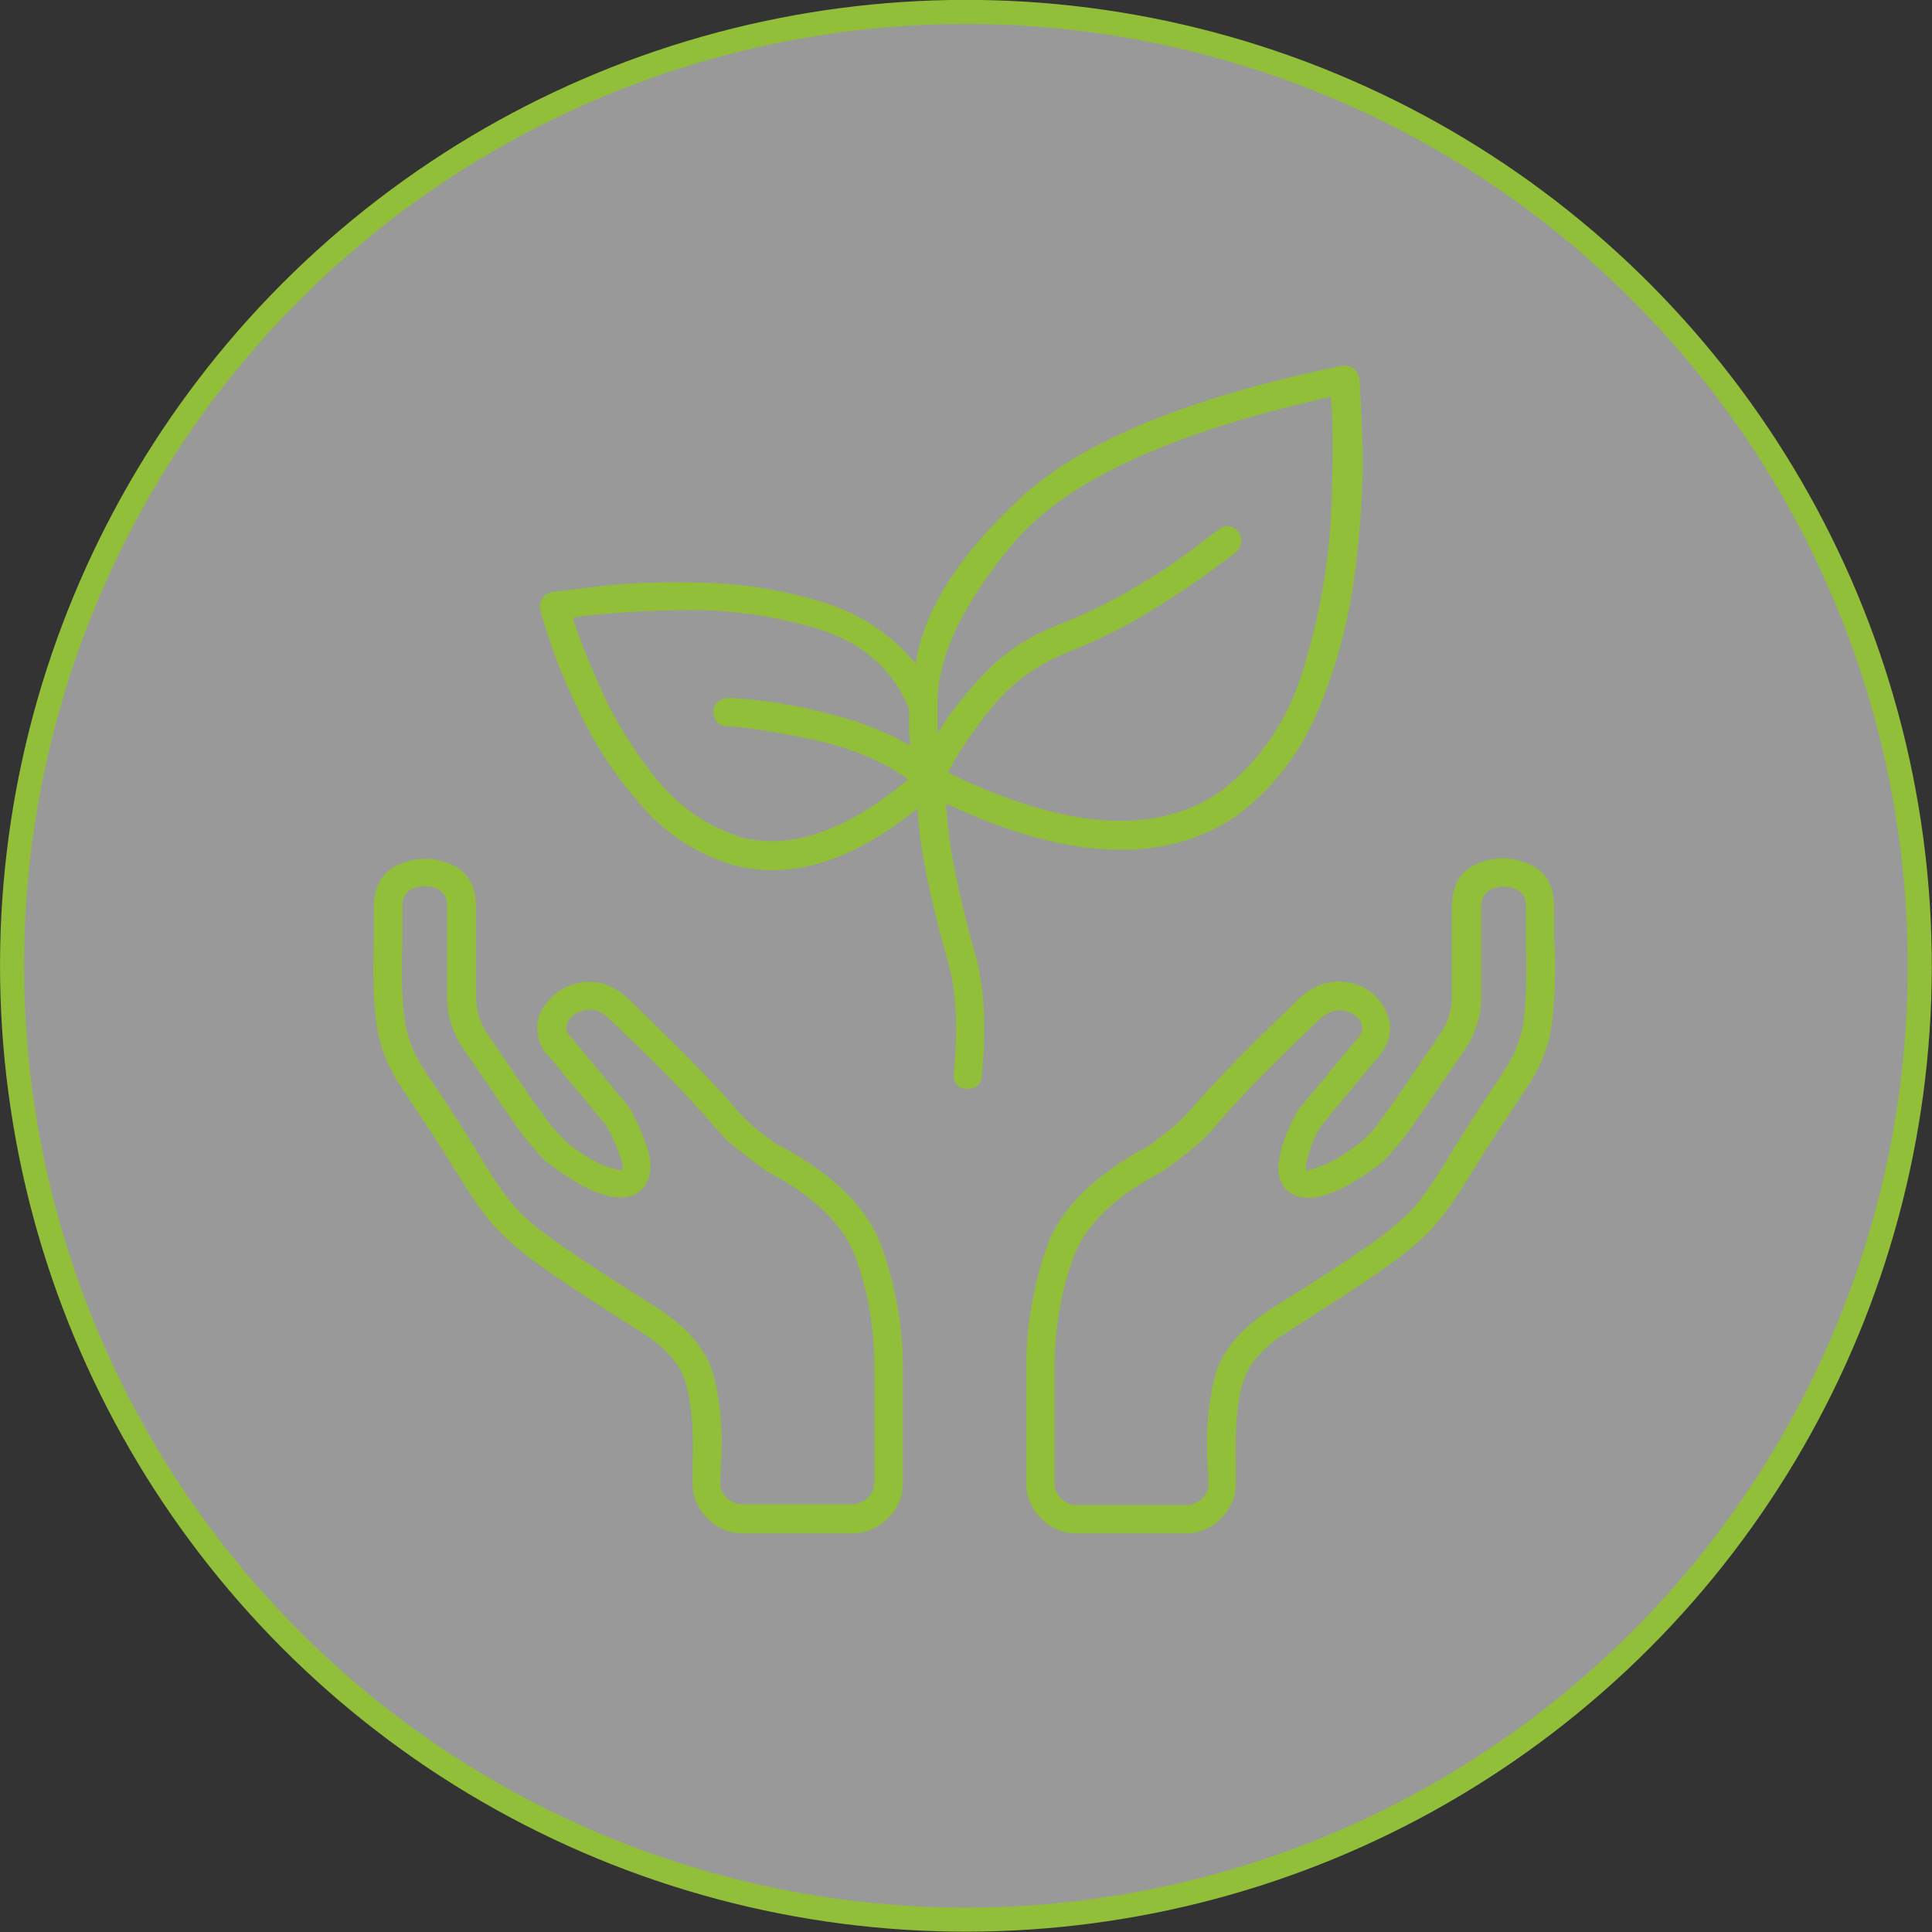 <?xml version="1.0" encoding="UTF-8"?><svg id="Layer_1" xmlns="http://www.w3.org/2000/svg" viewBox="0 0 80.37 80.37"><rect x="0" y="0" width="80.37" height="80.37" fill="#333333" stroke="none"/><defs><style>.cls-1{fill:rgba(255,255,255,.5);stroke:#91bf39;}.cls-2{fill:#91bf39;}</style></defs><circle class="cls-1" cx="40.19" cy="40.18" r="39.68" transform="translate(-12.32 61.93) rotate(-67.5)"/><path class="cls-2" d="m32.43,47.65c2.27,1.22,3.7,2.64,4.27,4.27s.86,3.29.86,4.97v4.82c0,.56-.21,1.05-.63,1.46s-.93.62-1.51.62h-4.5c-.59,0-1.08-.21-1.49-.62s-.62-.9-.62-1.46v-.91c.05-1.27-.04-2.31-.25-3.15s-.82-1.56-1.83-2.2c-1.9-1.2-3.3-2.12-4.2-2.76s-1.59-1.24-2.06-1.79-.97-1.28-1.51-2.2c-.02,0-.04-.01-.04-.04-.47-.77-1.18-1.88-2.14-3.3-.61-.89-.98-1.8-1.11-2.72s-.17-2.06-.12-3.39v-1.51c0-.89.36-1.49,1.07-1.79s1.42-.3,2.13,0,1.05.9,1.05,1.79v3.73c0,.59.18,1.12.53,1.62.66.96,1.18,1.72,1.56,2.29s.69.98.91,1.27.39.47.49.58l.26.26.11.11c.63.47,1.14.77,1.53.91s.63.19.72.14c.02-.12-.04-.36-.18-.74s-.32-.75-.53-1.12l-2.25-2.71c-.38-.35-.57-.76-.6-1.23s.15-.9.53-1.3c.4-.42.9-.66,1.51-.7s1.18.18,1.72.67c1.5,1.45,2.57,2.52,3.22,3.2s1.07,1.15,1.28,1.41c.14.16.27.3.39.42s.28.26.47.42.51.4.93.7Zm3.94,14.06v-4.82c0-1.62-.25-3.13-.76-4.54s-1.76-2.62-3.78-3.66l-.07-.07c-.45-.33-.79-.59-1.02-.77s-.42-.35-.56-.49-.29-.3-.46-.49c-.21-.26-.63-.72-1.25-1.39s-1.68-1.72-3.18-3.15c-.28-.26-.57-.36-.86-.32s-.52.15-.69.32c-.09.12-.15.25-.18.4s.07.32.28.51l2.32,2.81c.28.45.53,1.01.76,1.69s.17,1.24-.16,1.69c-.73.73-2,.41-3.83-.95l-.18-.14c-.09-.07-.21-.18-.33-.32s-.3-.35-.53-.63-.53-.71-.93-1.3-.94-1.37-1.62-2.36c-.49-.7-.74-1.46-.74-2.29v-3.73c0-.21-.04-.38-.12-.49s-.18-.2-.3-.25-.22-.08-.32-.09-.15-.02-.18-.02-.09,0-.19.02-.22.04-.33.09-.22.13-.3.25-.12.28-.12.49v1.55c-.05,1.29-.02,2.33.09,3.13s.42,1.56.93,2.29c.98,1.45,1.71,2.58,2.18,3.38.52.87.98,1.55,1.39,2.04s1.05,1.04,1.93,1.65,2.24,1.5,4.1,2.67c1.29.84,2.07,1.79,2.34,2.85s.37,2.23.3,3.52l-.04.91c0,.23.09.44.28.62s.41.26.67.26h4.5c.26,0,.48-.09.67-.26s.28-.38.28-.62Zm2.99-28.3c.05,1.43.43,3.47,1.16,6.12.42,1.36.53,3.11.32,5.24,0,.16-.06.29-.18.39s-.25.14-.39.14h-.07c-.16,0-.3-.06-.4-.19s-.15-.28-.12-.44c.19-1.99.09-3.59-.28-4.78-.75-2.67-1.16-4.76-1.23-6.26-2.11,1.71-4.12,2.57-6.05,2.57-.61,0-1.22-.09-1.83-.28-1.36-.45-2.53-1.21-3.5-2.29s-1.78-2.23-2.41-3.46-1.1-2.3-1.41-3.22-.47-1.44-.49-1.58c-.05-.16-.02-.32.07-.46s.23-.23.42-.28c.16-.02.84-.11,2.04-.25s2.63-.19,4.31-.14,3.31.32,4.9.81,2.88,1.35,3.87,2.57c.33-2.2,1.77-4.49,4.32-6.87s7.03-4.22,13.43-5.54c.16-.02.32.01.46.11.14.12.22.26.25.42.02.19.06,1,.12,2.44s-.02,3.18-.25,5.2-.71,4-1.48,5.92-1.93,3.47-3.5,4.64c-1.38.94-2.99,1.41-4.82,1.41-2.13,0-4.56-.64-7.28-1.93Zm-8.72,1.37c2.13.63,4.51-.15,7.14-2.36-1.03-.75-2.33-1.29-3.88-1.63s-2.78-.53-3.67-.58c-.16,0-.3-.06-.4-.18s-.16-.27-.16-.46c.02-.16.09-.29.21-.39s.26-.14.42-.14c.12-.02.6.02,1.46.12s1.85.3,2.99.6,2.17.71,3.11,1.25v-.18c0-.09-.01-.18-.04-.25v-1.09c-.68-1.66-1.96-2.78-3.83-3.34s-3.8-.82-5.77-.77-3.43.15-4.39.32c.21.7.6,1.69,1.16,2.95s1.31,2.49,2.25,3.67,2.07,2,3.41,2.44Zm24.75-18.28c-6.66,1.48-11.07,3.51-13.24,6.1s-3.22,4.88-3.15,6.87v1.05c.47-.8,1.12-1.63,1.95-2.5s1.83-1.54,3.01-2c1.15-.45,2.22-.97,3.22-1.56s1.81-1.14,2.44-1.62.98-.74,1.05-.79c.14-.12.29-.17.44-.16s.29.09.4.23c.09.12.13.26.12.42s-.08.3-.19.42c-.07.05-.43.32-1.09.81s-1.51,1.05-2.55,1.69-2.19,1.2-3.43,1.69c-1.31.54-2.38,1.34-3.22,2.41s-1.4,1.93-1.71,2.58c4.85,2.37,8.61,2.64,11.29.81,1.69-1.27,2.87-3.01,3.53-5.24s1.04-4.41,1.12-6.54.08-3.69-.02-4.68Zm9.28,22.75c.05,1.34,0,2.47-.12,3.39s-.5,1.83-1.11,2.72c-.96,1.43-1.68,2.53-2.14,3.3,0,.02-.01.04-.04.04-.54.91-1.04,1.65-1.51,2.2s-1.15,1.15-2.06,1.79-2.3,1.56-4.2,2.76c-1.01.63-1.62,1.37-1.83,2.2s-.29,1.88-.25,3.15v.91c0,.56-.21,1.05-.62,1.46s-.91.62-1.49.62h-4.5c-.59,0-1.08-.21-1.49-.62s-.62-.9-.62-1.46v-4.82c0-1.69.28-3.35.84-4.97s1.99-3.05,4.29-4.27c.4-.3.7-.54.9-.7s.36-.3.47-.42.25-.26.39-.42c.21-.26.64-.73,1.28-1.41s1.72-1.75,3.22-3.2c.56-.49,1.14-.71,1.74-.67s1.1.28,1.49.7c.73.87.69,1.73-.11,2.6l-2.25,2.71c-.21.35-.38.71-.49,1.09s-.16.63-.14.77c.07,0,.3-.07.69-.21s.91-.46,1.56-.95l.07-.07c.09-.07.19-.16.3-.26s.26-.3.47-.58.51-.7.9-1.27.91-1.32,1.56-2.29c.35-.49.53-1.03.53-1.62v-3.73c0-.89.35-1.49,1.05-1.79s1.41-.3,2.13,0,1.07.9,1.07,1.79v1.51Zm-2.21,5.45c.52-.73.83-1.49.93-2.29s.13-1.84.09-3.13v-1.55c0-.21-.04-.38-.12-.49s-.18-.2-.3-.25-.23-.08-.33-.09-.17-.02-.19-.02-.08,0-.18.02-.2.04-.32.09-.22.13-.3.25-.12.28-.12.49v3.73c0,.82-.25,1.58-.74,2.29-.68.98-1.22,1.77-1.62,2.36s-.71,1.02-.93,1.3-.4.49-.53.63-.24.25-.33.32l-.05.05-.05.05s-.05.04-.07.04c-1.83,1.36-3.11,1.68-3.83.95-.23-.28-.33-.63-.28-1.05s.16-.83.33-1.23.33-.73.47-.98l2.36-2.85c.23-.23.34-.43.32-.6s-.08-.29-.18-.39c-.21-.21-.47-.32-.77-.32-.26,0-.52.11-.77.32-1.5,1.43-2.56,2.48-3.18,3.15s-1.04,1.13-1.25,1.39c-.16.19-.32.35-.46.49s-.33.3-.56.49-.57.45-1.02.77l-.07.07c-2.02,1.03-3.28,2.25-3.78,3.66s-.76,2.92-.76,4.54v4.82c0,.23.09.44.28.62s.41.26.67.26h4.5c.26,0,.48-.09.67-.26s.28-.38.28-.62l-.04-.91c-.07-1.29.03-2.46.3-3.52s1.05-2,2.34-2.85c1.88-1.17,3.25-2.06,4.11-2.67s1.51-1.16,1.92-1.65.87-1.17,1.39-2.04c.47-.8,1.2-1.92,2.18-3.38Z"/></svg>